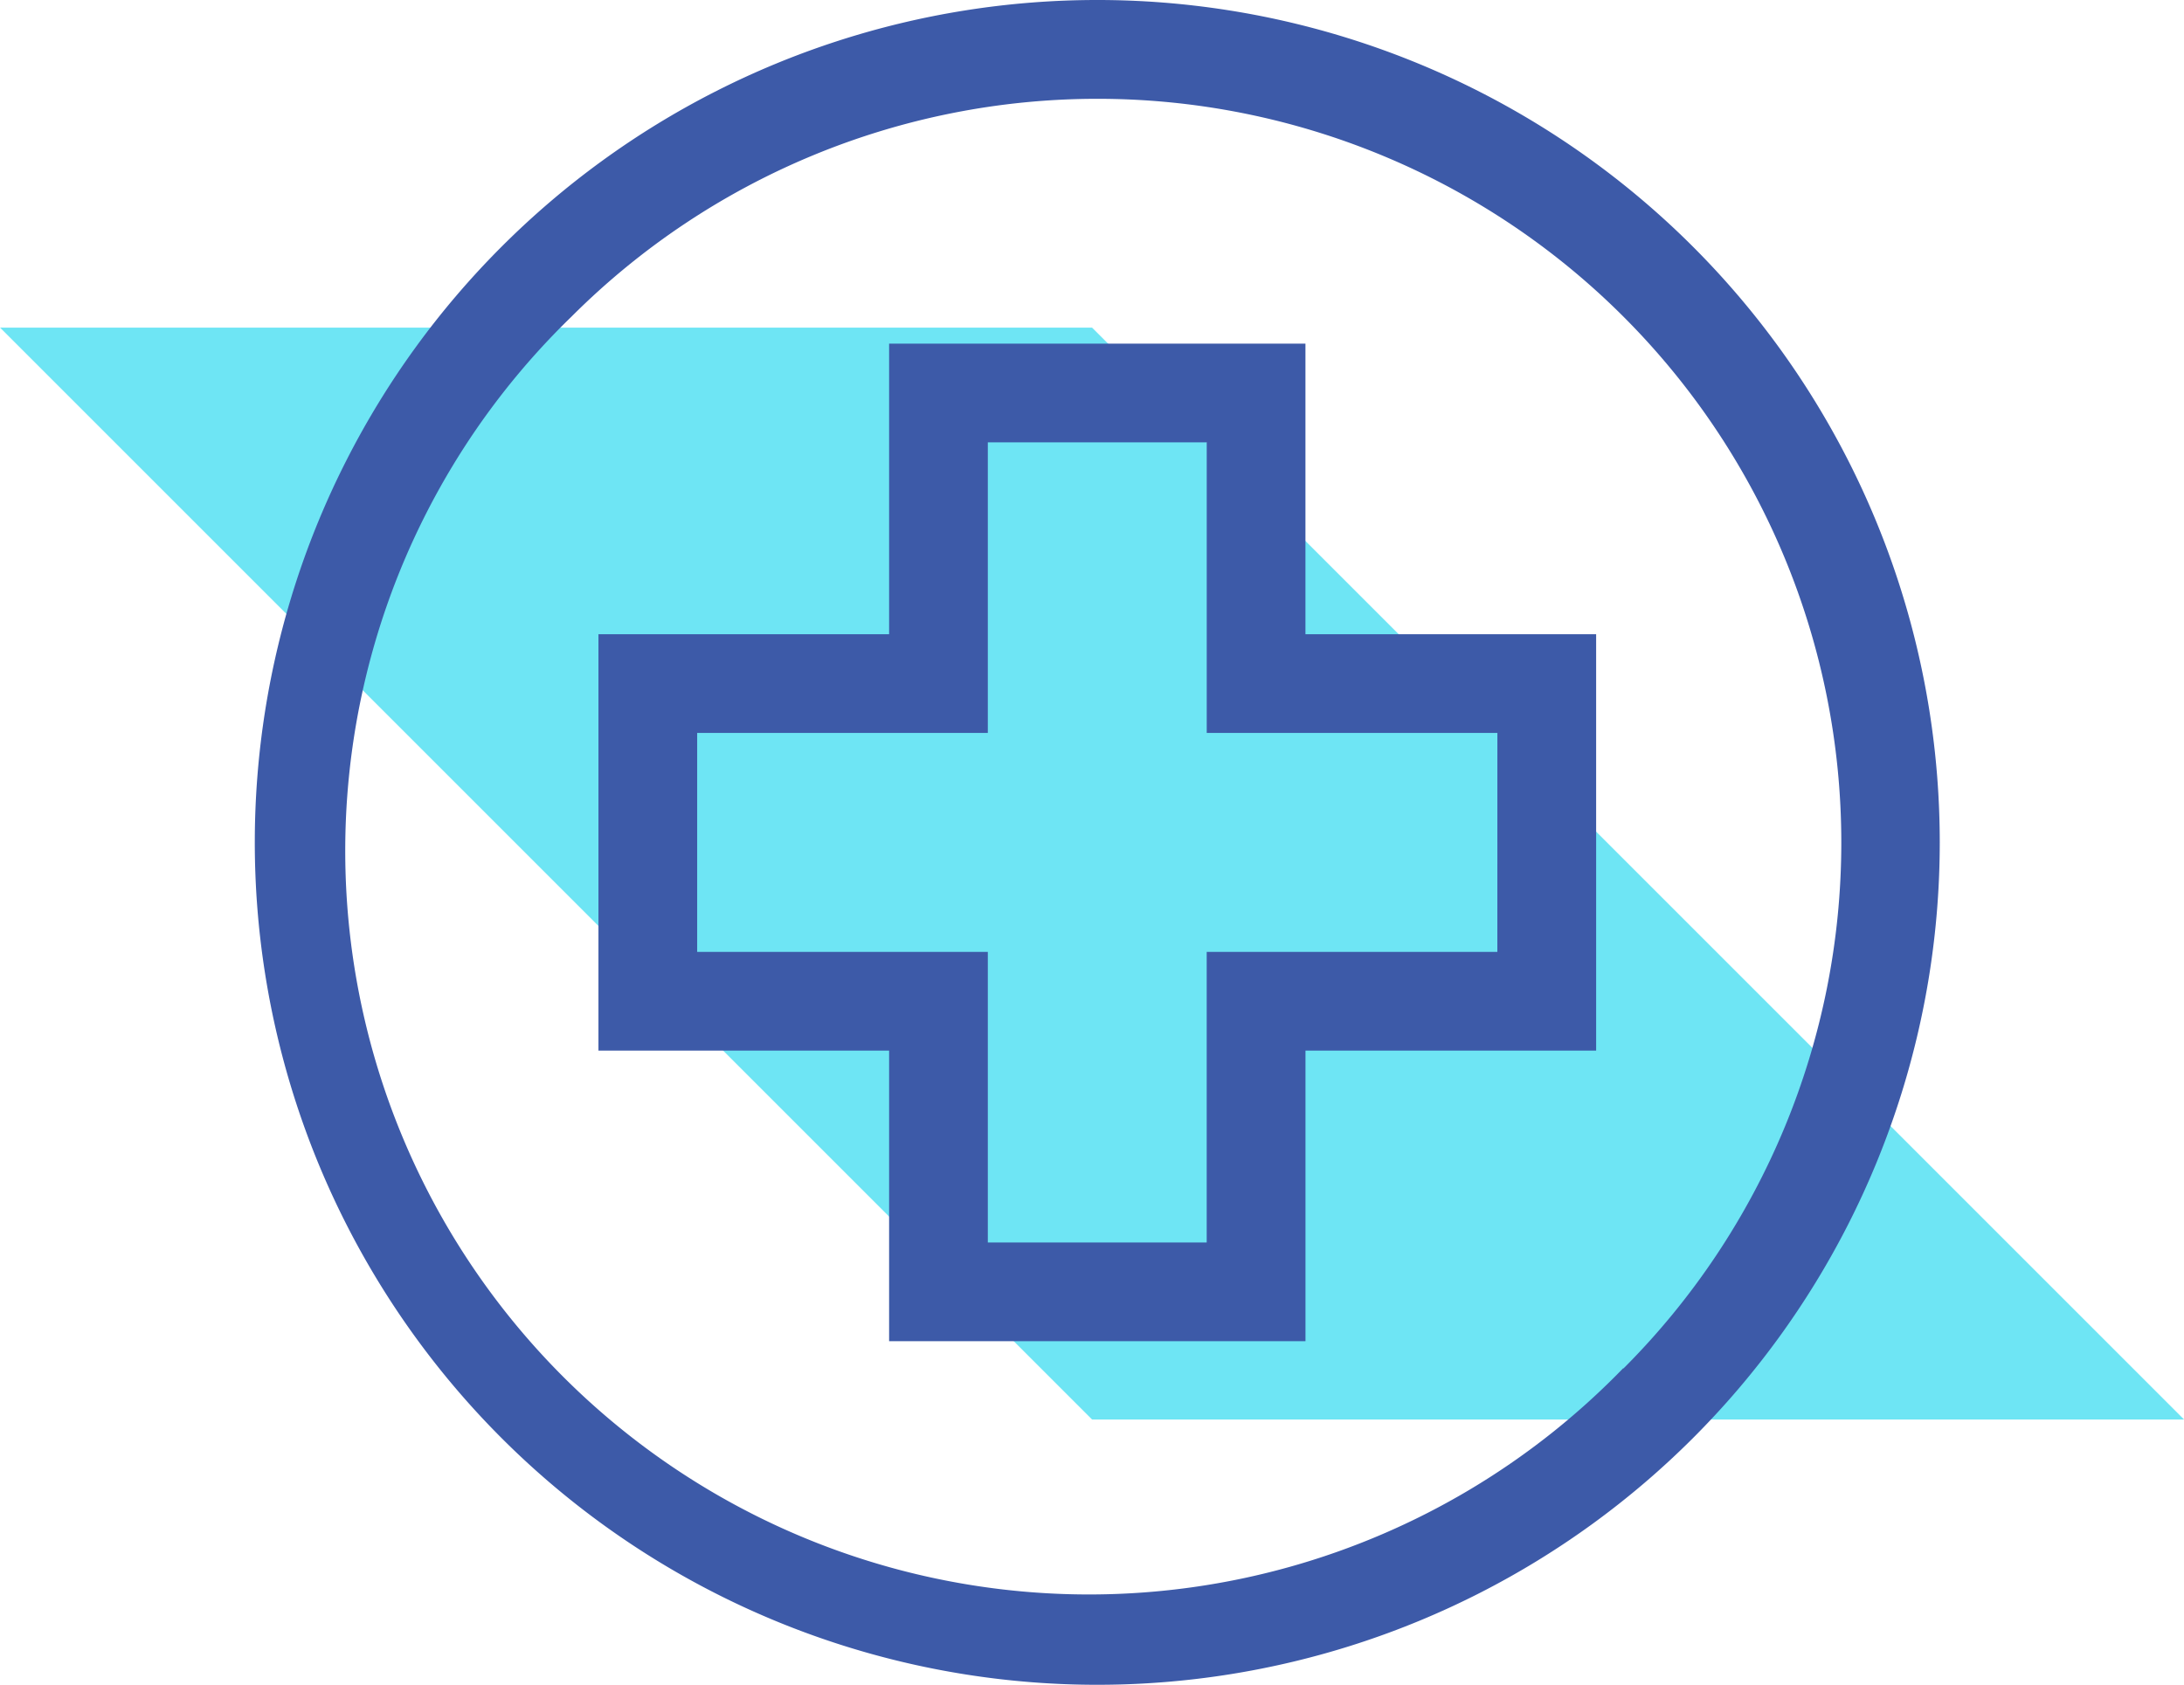 <svg xmlns="http://www.w3.org/2000/svg" width="60" height="46.29" viewBox="0 0 60 46.29"><defs><style>.a{fill:#6ee5f4;}.b{fill:#3d5aa8;}</style></defs><g transform="translate(-333 -983)"><path class="a" d="M-402.9,78.855h-30l-30-30h30Z" transform="translate(795.901 943.146)"/><g transform="translate(340 983)"><path class="b" d="M39.511,6.779A23.145,23.145,0,0,0,6.779,39.511,23.145,23.145,0,0,0,39.511,6.779ZM37.593,37.593A20.433,20.433,0,1,1,8.7,8.7a20.433,20.433,0,1,1,28.9,28.9Z"/><g transform="translate(9.441 9.441)"><path class="b" d="M123.846,112.408v-7.985H112.408v7.985h-7.985v11.439h7.985v7.985h11.439v-7.985h7.985V112.408Zm5.272,8.727h-7.985v7.985H115.12v-7.985h-7.985V115.12h7.985v-7.985h6.014v7.985h7.985Z" transform="translate(-104.423 -104.423)"/></g></g></g></svg>